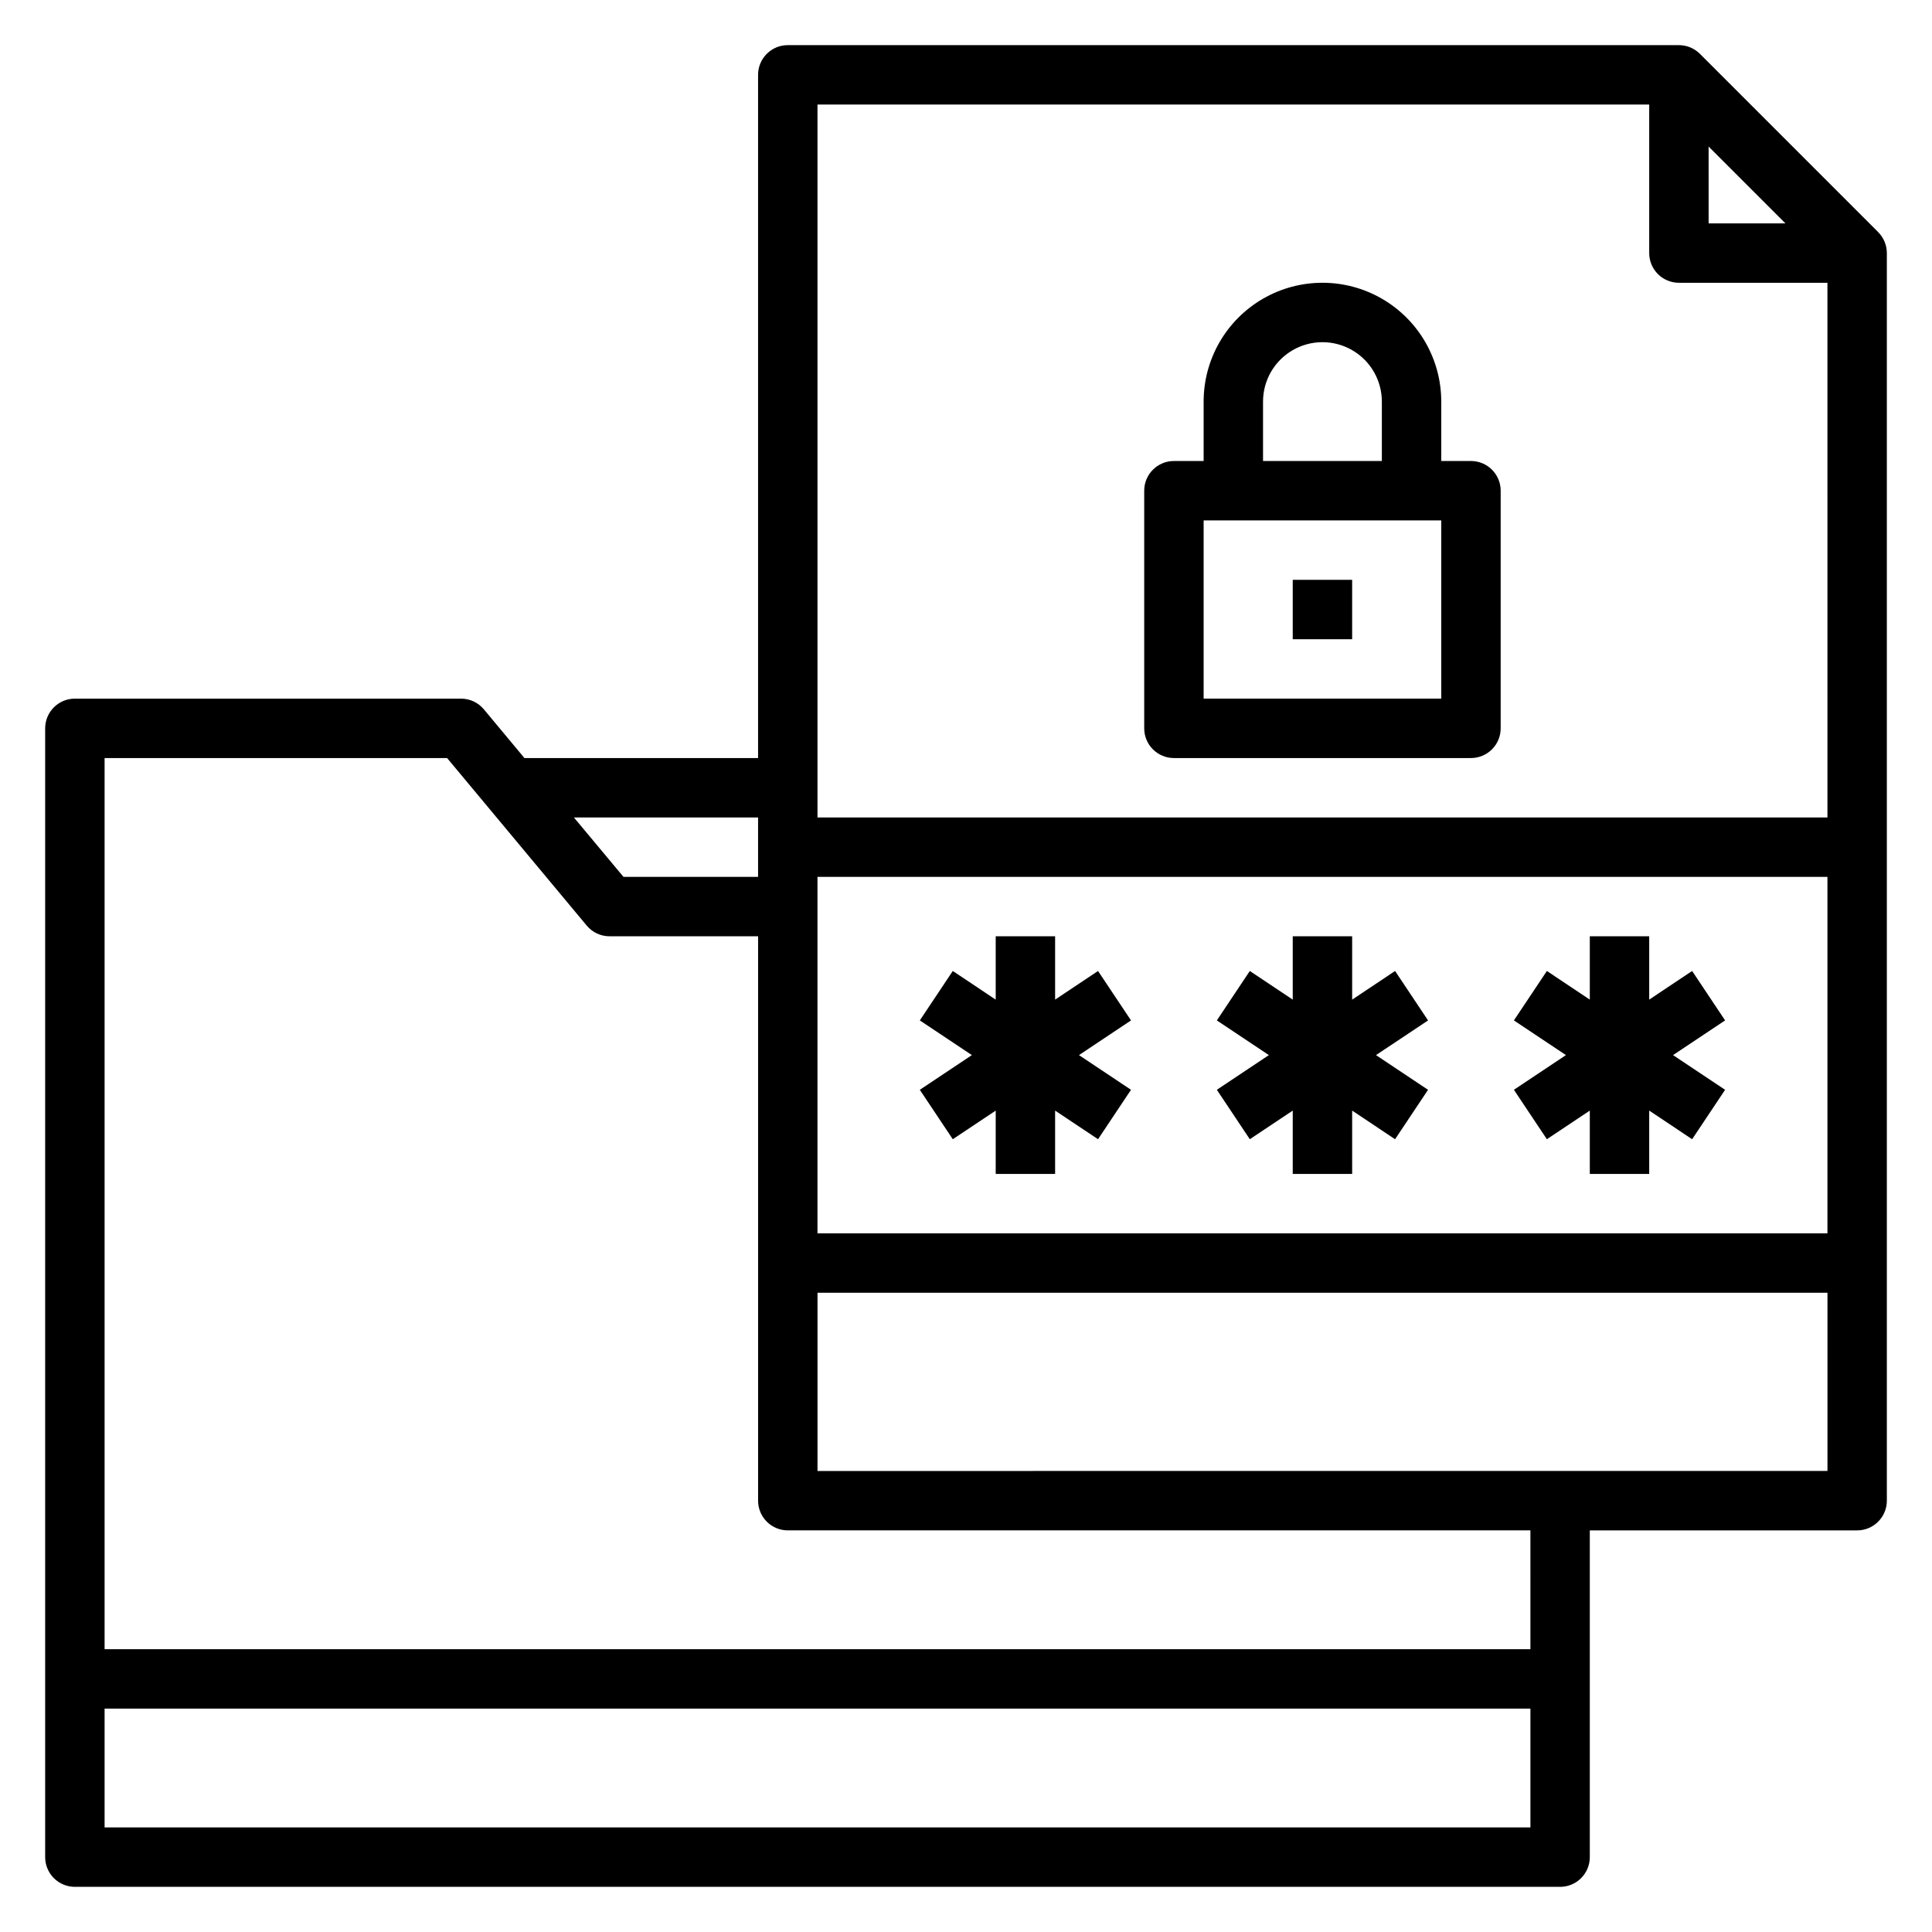 <?xml version="1.0" encoding="UTF-8"?>
<!-- Uploaded to: ICON Repo, www.iconrepo.com, Generator: ICON Repo Mixer Tools -->
<svg fill="#000000" width="800px" height="800px" version="1.1" viewBox="144 144 512 512" xmlns="http://www.w3.org/2000/svg">
 <g>
  <path d="m641.73 205.5-47.23-47.23h-0.004c-1.477-1.477-3.477-2.309-5.566-2.309h-236.16c-4.348 0-7.871 3.523-7.871 7.871v181.06h-61.914l-10.754-12.91c-1.496-1.797-3.715-2.836-6.051-2.836h-102.34c-4.348 0-7.871 3.527-7.871 7.875v299.14c0 2.086 0.832 4.09 2.305 5.566 1.477 1.477 3.481 2.305 5.566 2.305h393.6c2.09 0 4.09-0.828 5.566-2.305 1.477-1.477 2.309-3.481 2.309-5.566v-86.594h70.848c2.086 0 4.09-0.828 5.566-2.305 1.477-1.477 2.305-3.481 2.305-5.566v-330.62c0-2.09-0.832-4.09-2.305-5.566zm-60.672-33.793v39.359c0 2.086 0.828 4.09 2.305 5.566 1.477 1.477 3.481 2.305 5.566 2.305h39.359l0.004 141.7h-267.65v-188.93zm15.742 11.133 20.352 20.355h-20.348zm-236.16 193.54h267.65v94.465h-267.65zm-15.742-15.742v15.742h-35.668l-13.141-15.746zm-173.18 267.65v-31.488h377.86v31.488zm377.86-47.23-377.86-0.004v-236.16h90.77l37 44.398c1.496 1.797 3.715 2.836 6.055 2.832h39.359v149.57c0 2.086 0.828 4.09 2.305 5.566 1.477 1.477 3.481 2.305 5.566 2.305h196.8zm-188.93-47.234v-47.234h267.65v47.23z"/>
  <path d="m434.99 401.32-11.375 7.59v-16.785h-15.742v16.785l-11.375-7.59-8.738 13.102 13.793 9.191-13.793 9.195 8.738 13.098 11.375-7.586v16.781h15.742v-16.781l11.375 7.586 8.738-13.098-13.789-9.195 13.789-9.191z"/>
  <path d="m513.71 401.32-11.375 7.59v-16.785h-15.746v16.785l-11.375-7.59-8.738 13.102 13.793 9.191-13.793 9.195 8.738 13.098 11.375-7.586v16.781h15.746v-16.781l11.375 7.586 8.738-13.098-13.793-9.195 13.793-9.191z"/>
  <path d="m601.17 414.42-8.738-13.102-11.375 7.59v-16.785h-15.742v16.785l-11.375-7.59-8.738 13.102 13.789 9.191-13.789 9.195 8.738 13.098 11.375-7.586v16.781h15.742v-16.781l11.375 7.586 8.738-13.098-13.793-9.195z"/>
  <path d="m455.1 344.89h78.723c2.086 0 4.09-0.828 5.566-2.305 1.477-1.477 2.305-3.481 2.305-5.566v-62.977c0-2.09-0.828-4.09-2.305-5.566-1.477-1.477-3.481-2.305-5.566-2.305h-7.875v-15.746c0-11.25-6-21.645-15.742-27.27-9.742-5.625-21.746-5.625-31.488 0s-15.742 16.02-15.742 27.27v15.742l-7.875 0.004c-4.348 0-7.871 3.523-7.871 7.871v62.977c0 2.086 0.828 4.09 2.305 5.566 1.477 1.477 3.481 2.305 5.566 2.305zm23.617-94.465c0-5.625 3-10.82 7.871-13.633s10.875-2.812 15.746 0c4.871 2.812 7.871 8.008 7.871 13.633v15.742l-31.488 0.004zm-15.742 31.488h62.977v47.23h-62.977z"/>
  <path d="m486.59 297.66h15.742v15.742h-15.742z"/>
 </g>
</svg>
